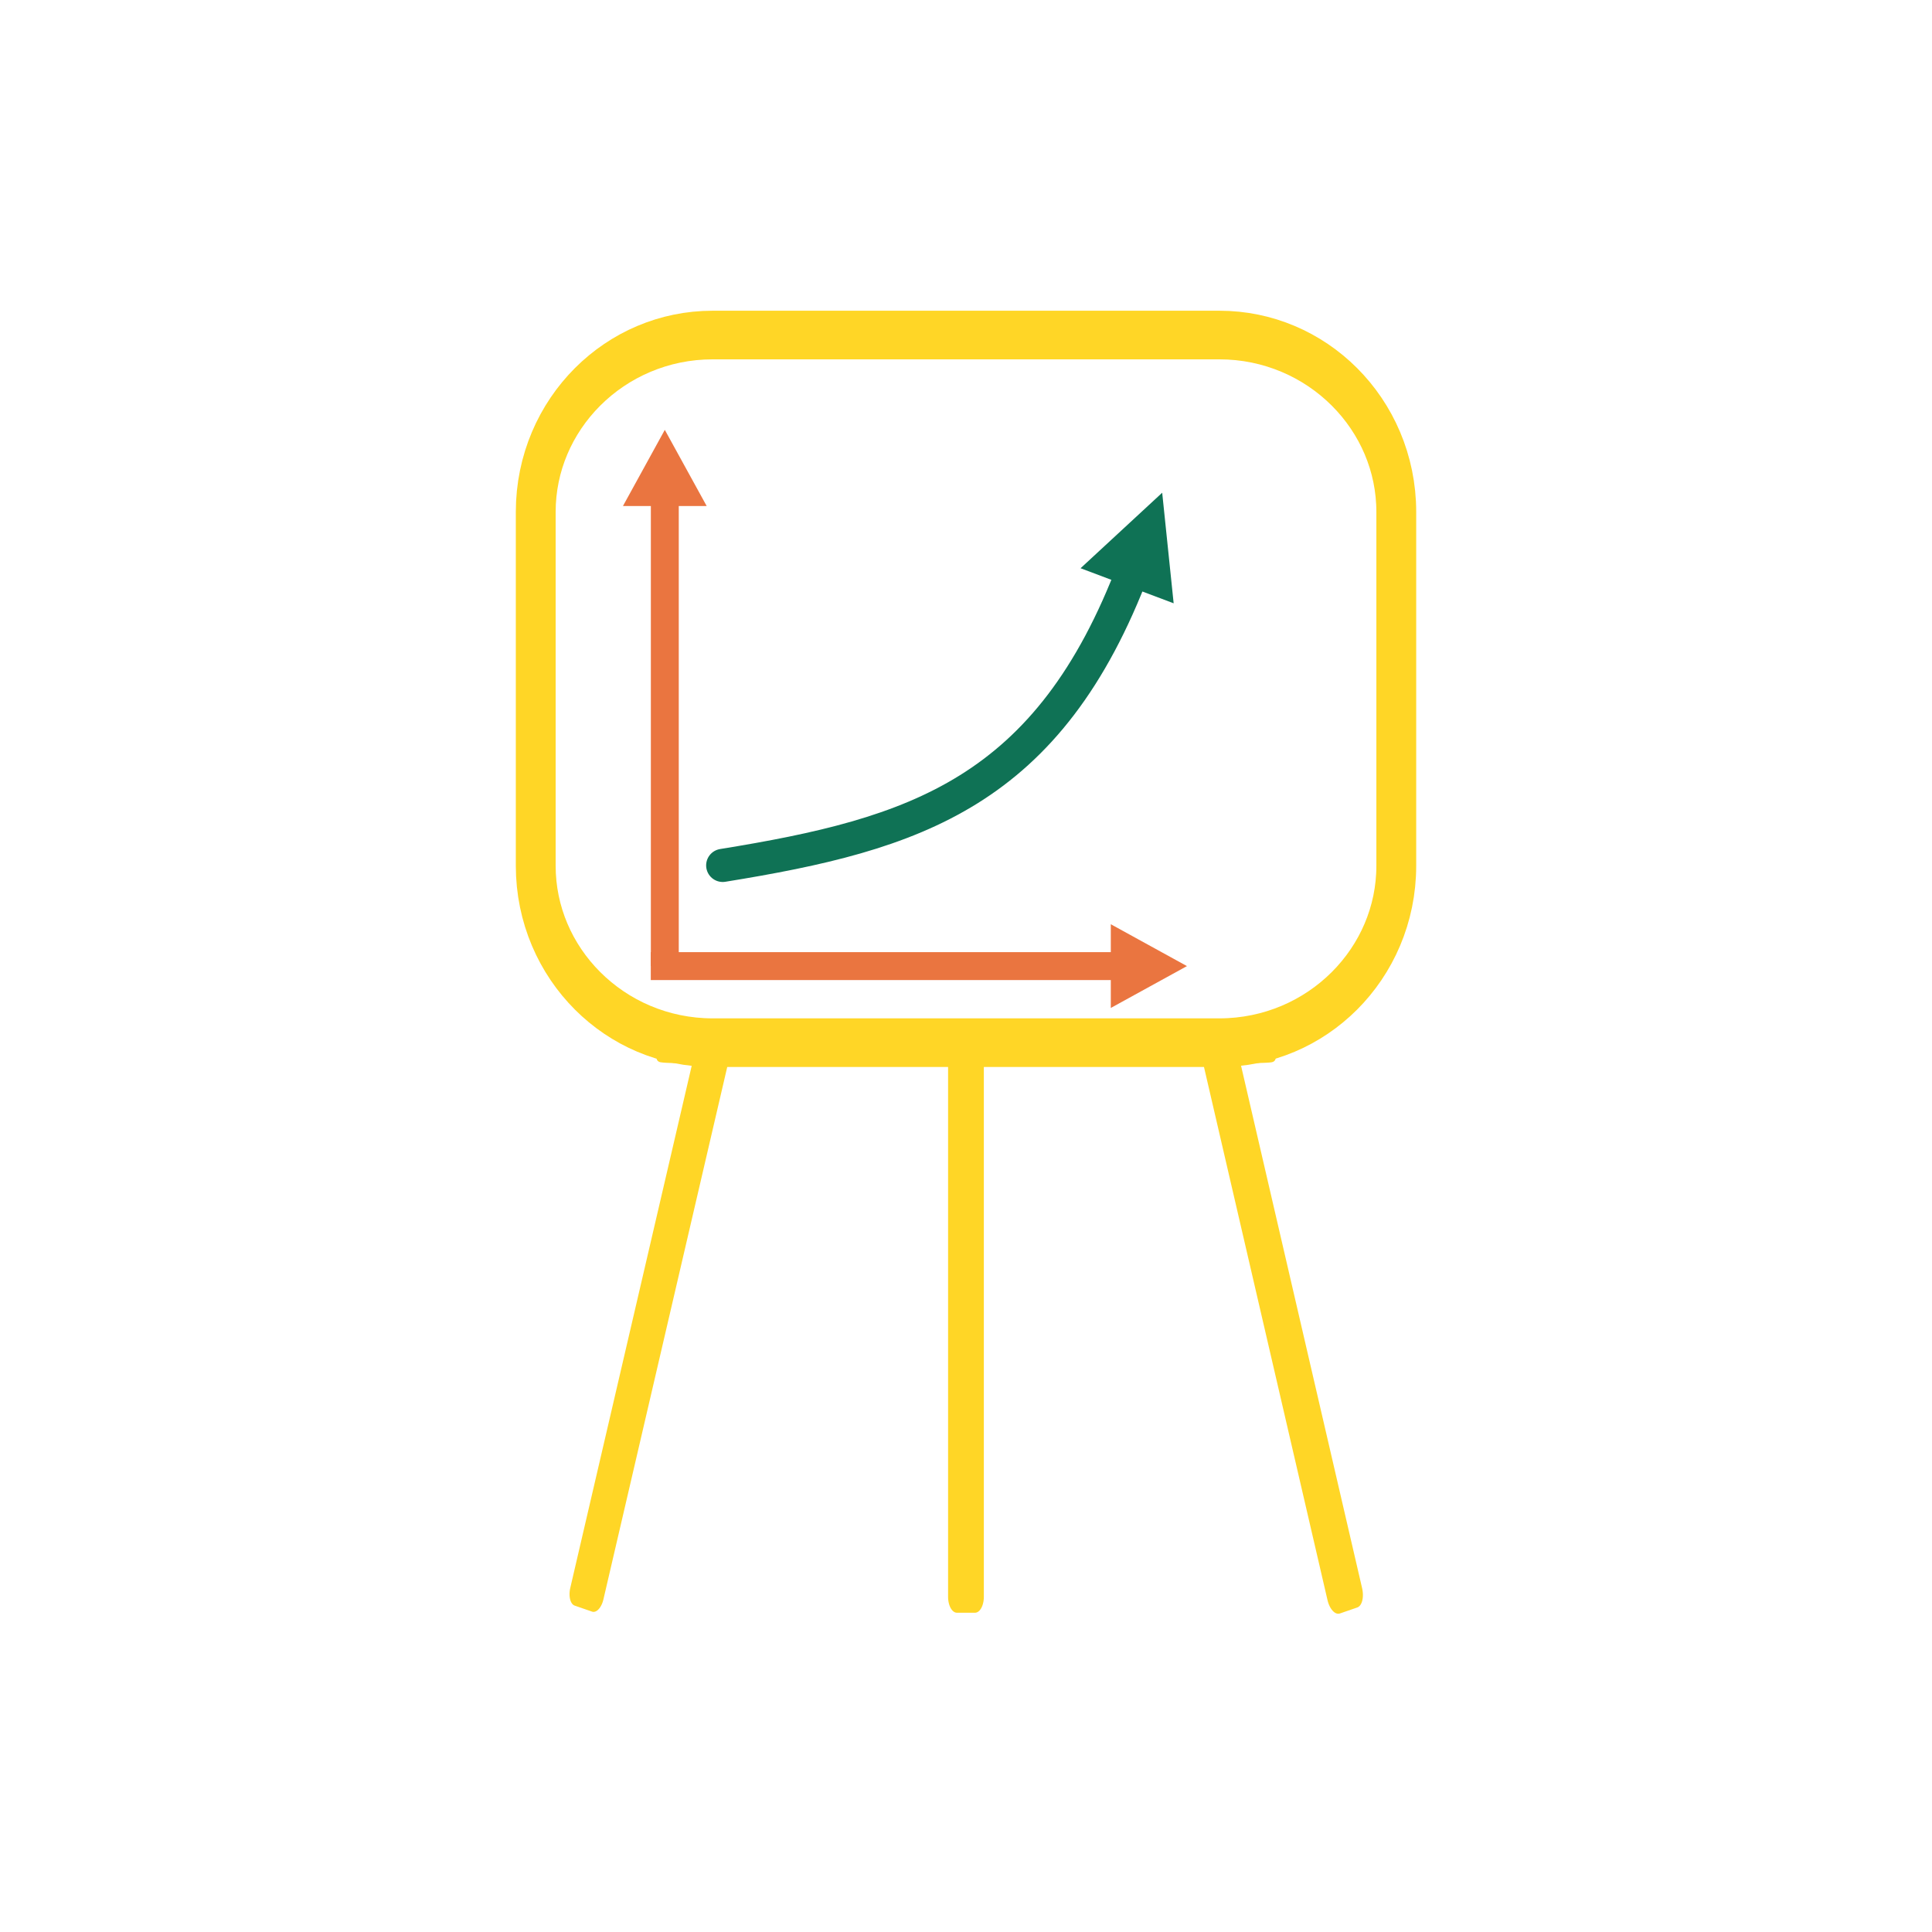 <?xml version="1.0" encoding="UTF-8" standalone="no"?>
<svg xmlns="http://www.w3.org/2000/svg" xmlns:xlink="http://www.w3.org/1999/xlink" xmlns:serif="http://www.serif.com/" width="100%" height="100%" viewBox="0 0 700 700" version="1.1" xml:space="preserve" style="fill-rule:evenodd;clip-rule:evenodd;stroke-linecap:round;stroke-linejoin:round;stroke-miterlimit:1.5;">
    <g transform="matrix(5.006,0,0,4.698,-309.147,-631.869)">
        <g transform="matrix(0.2,-0,-0,0.213,61.759,134.498)">
            <path d="M424.708,218.437L420.562,178.402L391.022,205.74L424.708,218.437Z" style="fill:rgb(15,114,85);"></path>
            <path d="M410.404,205.351C379.581,287.132 331.239,302.045 261.522,313.339" style="fill:none;stroke:rgb(15,114,85);stroke-width:12px;"></path>
        </g>
    </g>
    <g transform="matrix(2.187,0,0,2.669,46.963,27.11)">
        <path d="M209.848,59.339C209.848,46.085 196.717,35.324 180.543,35.324L96.585,35.324C80.412,35.324 67.281,46.085 67.281,59.339L67.281,107.37C67.281,120.624 80.412,131.385 96.585,131.385L180.543,131.385C196.717,131.385 209.848,120.624 209.848,107.37L209.848,59.339Z" style="fill:none;stroke:rgb(255,214,38);stroke-width:6.6px;"></path>
    </g>
    <g transform="matrix(1.445,-2.79177e-17,9.70822e-19,-0.064,149.817,387.076)">
        <path d="M209.848,59.339C209.848,46.085 209.374,35.324 208.791,35.324L68.337,35.324C67.754,35.324 67.281,46.085 67.281,59.339L67.281,107.37C67.281,120.624 67.754,131.385 68.337,131.385L208.791,131.385C209.374,131.385 209.848,120.624 209.848,107.37L209.848,59.339Z" style="fill:rgb(255,214,38);stroke:rgb(255,214,38);stroke-width:12.69px;"></path>
    </g>
    <g transform="matrix(1.35,0.467,-0.597,2.567,140.855,134.692)">
        <rect x="117.455" y="74.029" width="4.676" height="76.645" style="fill:rgb(255,214,38);stroke:rgb(255,214,38);stroke-width:4.22px;"></rect>
    </g>
    <g transform="matrix(1.35,-0.466,0.595,2.568,235.876,246.478)">
        <rect x="117.455" y="74.029" width="4.676" height="76.645" style="fill:rgb(255,214,38);stroke:rgb(255,214,38);stroke-width:4.61px;"></rect>
    </g>
    <g transform="matrix(1.403,0,6.23108e-16,2.528,181.917,197.655)">
        <rect x="117.455" y="74.029" width="4.676" height="76.645" style="fill:rgb(255,214,38);stroke:rgb(255,214,38);stroke-width:4.56px;"></rect>
    </g>
    <g transform="matrix(1.47906e-16,-1.37,3.1,1.8932e-16,-53.961,434.968)">
        <path d="M62.008,96.739L62.008,93.477L183.672,93.477L183.672,90.216L203.812,95.108L183.672,100L183.672,96.739L62.008,96.739Z" style="fill:rgb(234,117,64);"></path>
    </g>
    <g transform="matrix(1.37,6.40004e-17,4.78066e-19,3.1,150.836,55.2)">
        <path d="M62.008,96.739L62.008,93.477L183.672,93.477L183.672,90.216L203.812,95.108L183.672,100L183.672,96.739L62.008,96.739Z" style="fill:rgb(234,117,64);"></path>
    </g>
</svg>
